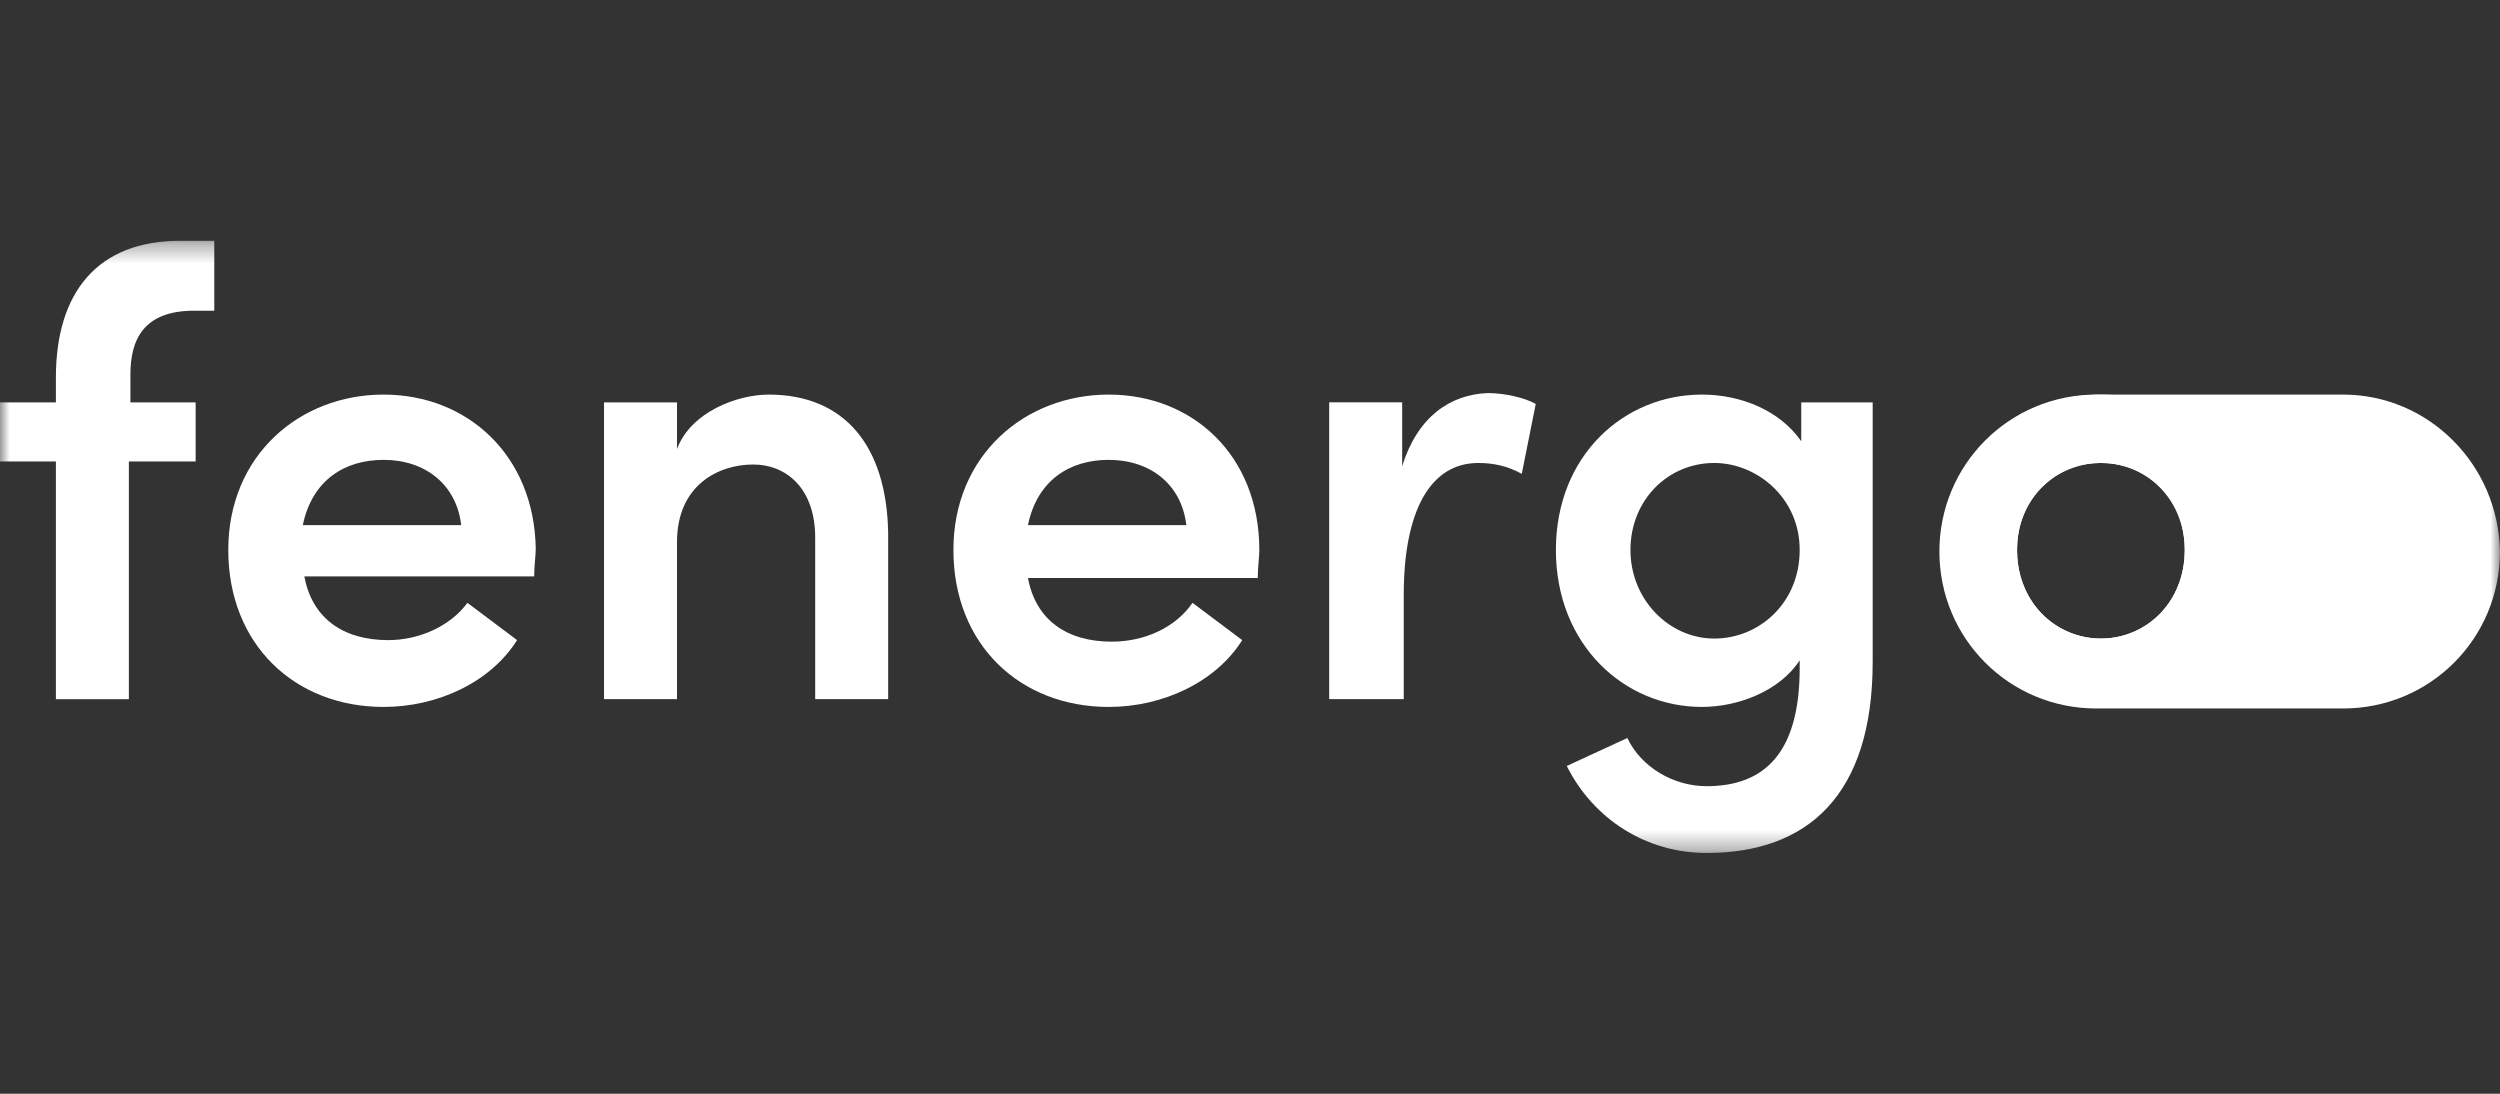 <?xml version="1.0" encoding="UTF-8"?>
<svg xmlns="http://www.w3.org/2000/svg" width="128" height="56" viewBox="0 0 128 56" fill="none">
  <rect x="0" y="0" width="128" height="56" fill="#333333" stroke="none"/>
  <mask id="mask0_3485_11187" style="mask-type:luminance" maskUnits="userSpaceOnUse" x="0" y="12" width="128" height="32">
    <path d="M128 12.328H0V43.675H128V12.328Z" fill="white"></path>
  </mask>
  <g mask="url(#mask0_3485_11187)">
    <path fill-rule="evenodd" clip-rule="evenodd" d="M119.968 20.203H107.327C102.875 20.203 99.297 23.784 99.297 28.239C99.297 32.694 102.875 36.274 107.327 36.274H119.968C124.42 36.274 127.997 32.694 127.997 28.239C127.918 23.784 124.341 20.203 119.968 20.203ZM107.888 23.715C109.947 23.869 111.681 25.486 111.846 27.795C111.855 27.914 111.859 28.036 111.859 28.159C111.859 28.282 111.855 28.411 111.846 28.533C111.681 30.909 109.947 32.529 107.888 32.683C107.78 32.69 107.674 32.694 107.565 32.694C107.457 32.694 107.35 32.69 107.243 32.683C105.184 32.529 103.451 30.909 103.285 28.533C103.277 28.411 103.272 28.285 103.272 28.159C103.272 28.032 103.277 27.914 103.285 27.795C103.451 25.486 105.184 23.869 107.243 23.715C107.349 23.708 107.457 23.704 107.565 23.704C107.674 23.704 107.781 23.708 107.888 23.715Z" fill="white"></path>
    <path fill-rule="evenodd" clip-rule="evenodd" d="M2.862 19.33V20.602H0V23.626H2.862V35.798H6.598V23.626H10.017V20.602H6.677V19.171C6.677 17.341 7.393 15.908 9.937 15.908H10.971V12.328H9.222C5.008 12.328 2.862 14.954 2.862 19.33Z" fill="white"></path>
    <path fill-rule="evenodd" clip-rule="evenodd" d="M39.353 20.204C37.763 20.204 35.378 21.079 34.662 22.989V20.602H30.926V35.797H34.662V27.761C34.662 24.817 36.809 23.783 38.558 23.783C40.307 23.783 41.738 25.056 41.738 27.522V35.796H45.474V27.284C45.395 22.829 43.248 20.203 39.352 20.203L39.353 20.204Z" fill="white"></path>
    <path fill-rule="evenodd" clip-rule="evenodd" d="M27.43 28.08C27.35 23.306 23.931 20.203 19.638 20.203C15.344 20.203 11.688 23.306 11.688 28.159C11.688 33.012 15.107 36.195 19.638 36.195C22.421 36.195 25.123 34.922 26.475 32.774L23.931 30.865C23.057 32.058 21.467 32.774 19.877 32.774C17.571 32.774 15.981 31.66 15.583 29.512H27.35C27.35 28.955 27.43 28.477 27.43 28.08ZM15.504 26.886C15.981 24.579 17.65 23.545 19.638 23.545C21.784 23.545 23.375 24.817 23.613 26.886H15.504Z" fill="white"></path>
    <path fill-rule="evenodd" clip-rule="evenodd" d="M64.477 28.159C64.477 23.306 61.057 20.203 56.765 20.203C52.472 20.203 48.815 23.306 48.815 28.159C48.815 33.012 52.233 36.195 56.765 36.195C59.547 36.195 62.25 34.922 63.602 32.774L61.057 30.865C60.183 32.138 58.593 32.853 56.924 32.853C54.618 32.853 53.028 31.74 52.631 29.592H64.397C64.397 29.034 64.477 28.558 64.477 28.159ZM52.631 26.886C53.107 24.579 54.777 23.545 56.765 23.545C58.911 23.545 60.501 24.817 60.74 26.886H52.631Z" fill="white"></path>
    <path fill-rule="evenodd" clip-rule="evenodd" d="M92.223 20.602V22.59C91.111 20.999 89.123 20.203 87.135 20.203C83.16 20.203 79.662 23.306 79.662 28.159C79.662 33.012 83.16 36.195 87.135 36.195C88.964 36.195 91.111 35.399 92.144 33.808V34.206C92.144 38.582 90.315 40.253 87.374 40.253C85.704 40.253 84.035 39.298 83.32 37.786L80.219 39.218C81.57 41.923 84.273 43.673 87.374 43.673C92.541 43.673 95.881 40.73 95.881 33.888V20.602H92.223ZM87.771 32.694C85.466 32.694 83.479 30.706 83.479 28.159C83.479 25.613 85.387 23.704 87.771 23.704C89.918 23.704 92.144 25.454 92.144 28.159C92.144 30.864 90.077 32.694 87.771 32.694Z" fill="white"></path>
    <path fill-rule="evenodd" clip-rule="evenodd" d="M71.791 23.863V20.601H68.055V35.797H71.871V30.467C71.871 26.171 73.223 23.705 75.688 23.705C76.483 23.705 77.199 23.864 77.914 24.262L78.63 20.682C78.073 20.363 77.04 20.125 76.165 20.125C74.257 20.204 72.588 21.319 71.792 23.864L71.791 23.863Z" fill="white"></path>
    <path fill-rule="evenodd" clip-rule="evenodd" d="M107.247 32.684C105.125 32.536 103.448 30.915 103.289 28.535C103.455 30.911 105.188 32.531 107.247 32.684Z" fill="white"></path>
    <path fill-rule="evenodd" clip-rule="evenodd" d="M111.849 28.535C111.69 30.915 110.014 32.536 107.891 32.684C109.95 32.531 111.684 30.911 111.849 28.535Z" fill="white"></path>
    <path fill-rule="evenodd" clip-rule="evenodd" d="M107.566 20.203C103.274 20.203 99.457 23.385 99.457 28.159C99.457 32.932 103.194 36.195 107.566 36.195C111.938 36.195 115.676 33.013 115.676 28.159C115.676 23.305 111.86 20.203 107.566 20.203ZM111.847 28.533C111.682 30.909 109.948 32.529 107.889 32.683C107.781 32.69 107.675 32.694 107.566 32.694C107.458 32.694 107.351 32.69 107.244 32.683C105.185 32.529 103.452 30.909 103.286 28.533C103.278 28.411 103.274 28.285 103.274 28.159C103.274 28.032 103.278 27.914 103.286 27.795C103.445 25.483 105.122 23.864 107.244 23.715C107.35 23.708 107.458 23.704 107.566 23.704C107.675 23.704 107.782 23.708 107.889 23.715C110.012 23.864 111.688 25.483 111.847 27.795C111.856 27.914 111.86 28.036 111.86 28.159C111.86 28.282 111.856 28.411 111.847 28.533Z" fill="white"></path>
  </g>
</svg>
